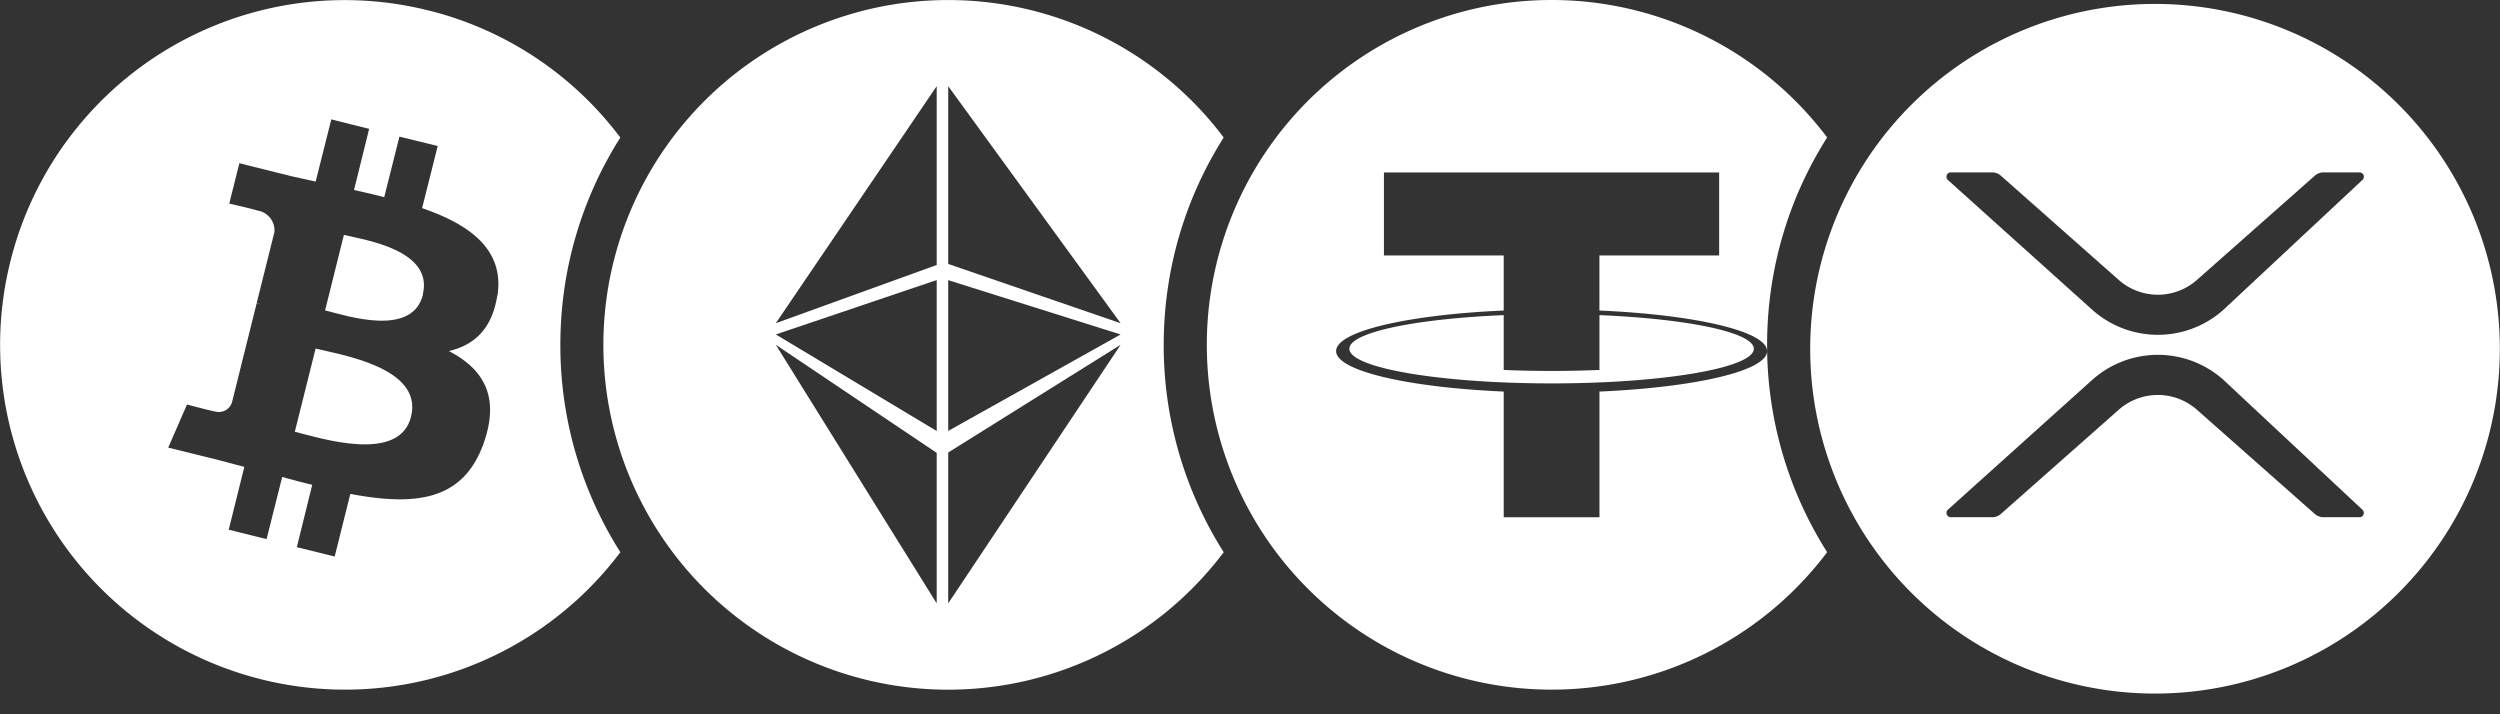<svg width="56" height="16" viewBox="0 0 56 16" fill="none" xmlns="http://www.w3.org/2000/svg"><rect x="0" y="0" width="56" height="16" fill="#333333" stroke="none"/><path fill-rule="evenodd" clip-rule="evenodd" d="M27.411 3.08a7.724 7.724 0 100 9.29 8.649 8.649 0 01-1.344-4.646c0-1.709.493-3.301 1.344-4.645zm-6.429-1.15v4.006L17.378 7.24l3.604-5.31zm.258 3.982V1.93l3.862 5.31-3.862-1.328zm-3.862 1.58l3.604-1.218v3.38l-3.604-2.163zm7.724 0L21.24 9.653V6.275l3.862 1.217zm-3.862 4.092v-1.448l3.862-2.413-3.862 5.792v-1.93zm-.258-1.44l-3.604-2.421 3.604 5.793v-3.372z" fill="#fff"/><path fill-rule="evenodd" clip-rule="evenodd" d="M40.928 3.079a7.724 7.724 0 100 9.29 8.65 8.65 0 01-1.345-4.645c0-1.709.493-3.302 1.345-4.645zm-1.345 4.785c0 .443-1.605.813-3.755.907v2.815h-2.145V8.771c-2.15-.094-3.754-.464-3.754-.907s1.604-.814 3.754-.908V5.723H31v-1.86h7.509v1.86h-2.682v1.233c2.15.094 3.755.465 3.755.908zm-5.9-.805c-1.984.082-3.457.388-3.457.753 0 .429 2.028.776 4.53.776 2.502 0 4.53-.347 4.53-.776 0-.365-1.474-.67-3.458-.753v1.228a25.908 25.908 0 01-2.145 0V7.059z" fill="#fff"/><path fill-rule="evenodd" clip-rule="evenodd" d="M55.996 7.724a7.724 7.724 0 11-15.447 0 7.724 7.724 0 0115.447 0zm-3.952 3.862a.29.29 0 01-.192-.073l-2.638-2.332a1.323 1.323 0 00-1.757 0l-2.638 2.332a.29.29 0 01-.192.073h-.93a.097.097 0 01-.065-.168l3.24-2.914a2.206 2.206 0 012.928 0l3.12 2.915a.097.097 0 01-.065.167h-.81zm-.192-7.651a.29.29 0 01.192-.073h.81c.088 0 .13.108.066.167L49.8 6.944a2.206 2.206 0 01-2.928 0l-3.24-2.913a.097.097 0 01.065-.169h.93a.29.29 0 01.192.073l2.638 2.333a1.323 1.323 0 001.757 0l2.638-2.333z" fill="#fff"/><path d="M7.07 7.806l-.466 1.865c.575.144 2.347.714 2.604-.34C9.48 8.233 7.64 7.95 7.066 7.807h.005zm.633-2.543l-.421 1.69c.477.118 1.952.611 2.193-.354H9.47c.247-.997-1.29-1.223-1.762-1.336h-.005z" fill="#fff"/><path fill-rule="evenodd" clip-rule="evenodd" d="M13.894 3.08A7.69 7.69 0 009.604.235H9.6s-.015 0-.02-.005A7.715 7.715 0 00.23 5.866a7.72 7.72 0 005.636 9.354 7.718 7.718 0 008.03-2.85 8.648 8.648 0 01-1.344-4.645c0-1.708.492-3.3 1.343-4.643zm-3.838 4.783c.555-.129.966-.483 1.084-1.248l.005-.006c.15-1.027-.631-1.582-1.69-1.947l.35-1.392-.858-.21-.34 1.356a22.063 22.063 0 00-.677-.16l.339-1.37-.848-.212-.35 1.393-.539-.119-1.17-.292-.227.904s.627.144.617.154a.45.45 0 01.395.483l-.396 1.587c.031.01.062.02.088.03L5.75 6.79l-.554 2.224a.31.31 0 01-.39.2c0 .011-.617-.153-.617-.153l-.421.965 1.104.273.601.159-.35 1.407.848.211.35-1.392c.226.062.452.123.673.175l-.345 1.397.848.21.35-1.402c1.448.272 2.532.164 2.99-1.145.369-1.053-.021-1.66-.782-2.055z" fill="#fff"/></svg>